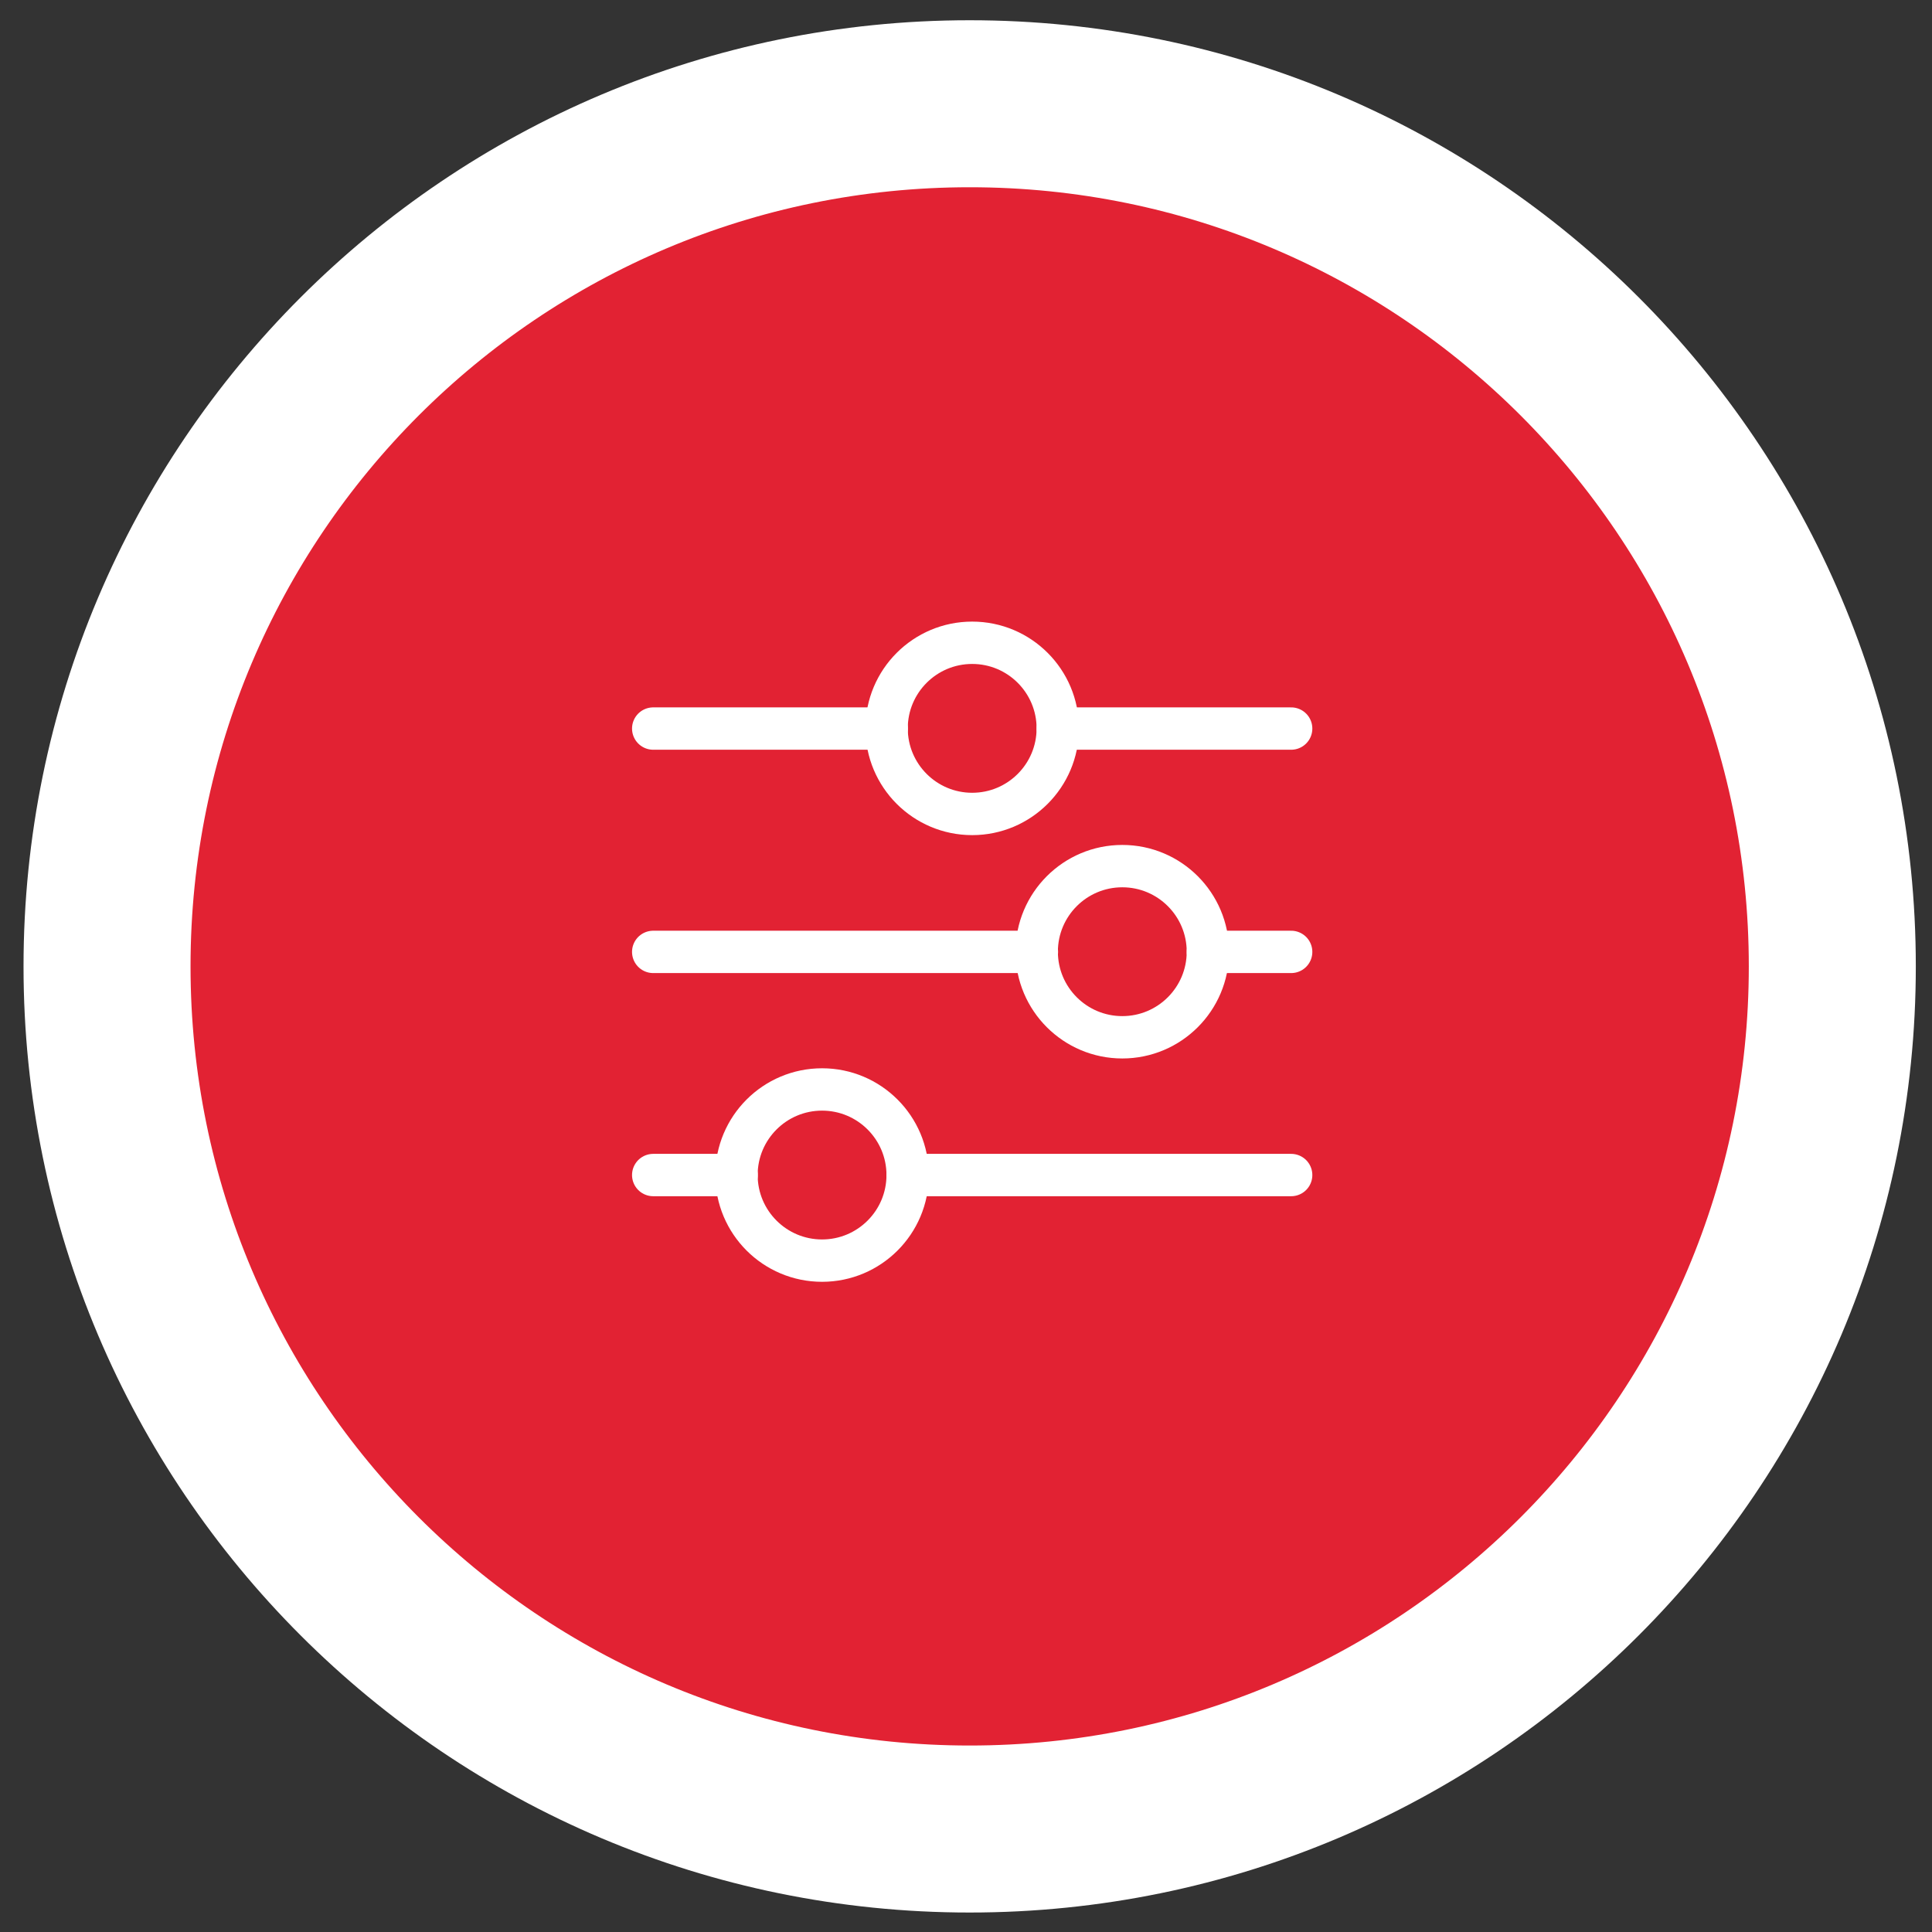 <?xml version="1.0" encoding="utf-8"?>
<svg xmlns="http://www.w3.org/2000/svg" xmlns:xlink="http://www.w3.org/1999/xlink" version="1.1" x="0px" y="0px" viewBox="0 0 1000 1000" style="enable-background:new 0 0 1000 1000;" xml:space="preserve" width="120" height="120">
<rect x="0" y="0" width="1000" height="1000" fill="#333333" stroke="none"/>
<style type="text/css">
	.st0{fill:#E22233;}
	.st1{fill:none;stroke:#FFFFFF;stroke-width:86.441;}
	.st2{fill:none;stroke:#FFFFFF;stroke-width:21.922;stroke-linecap:round;stroke-linejoin:round;stroke-miterlimit:10;}
</style>
<g id="icon_rot">
	<g>
		<path class="st0" d="M501.9,946.7c246.6,0,446.5-199.9,446.5-446.5c0-246.6-199.9-446.5-446.5-446.5S55.4,253.6,55.4,500.2    C55.4,746.8,255.3,946.7,501.9,946.7"/>
		<path class="st1" d="M501.9,946.7c246.6,0,446.5-199.9,446.5-446.5c0-246.6-199.9-446.5-446.5-446.5S55.4,253.6,55.4,500.2    C55.4,746.8,255.3,946.7,501.9,946.7z"/>
	</g>
</g>
<g id="Configuration">
	<g>
		<circle class="st2" cx="503.2" cy="377" r="44.3"/>
		<circle class="st2" cx="580.9" cy="492.6" r="44.3"/>
		<line class="st2" x1="668.3" y1="377.1" x2="547.5" y2="377.1"/>
		<line class="st2" x1="459" y1="377.1" x2="338.1" y2="377.1"/>
		<line class="st2" x1="668.3" y1="492.7" x2="625.2" y2="492.7"/>
		<line class="st2" x1="536.7" y1="492.7" x2="338.1" y2="492.7"/>
		<circle class="st2" cx="425.5" cy="608.2" r="44.3"/>
		<line class="st2" x1="381.3" y1="608.2" x2="338.1" y2="608.2"/>
		<line class="st2" x1="668.3" y1="608.2" x2="469.8" y2="608.2"/>
	</g>
</g>
</svg>
